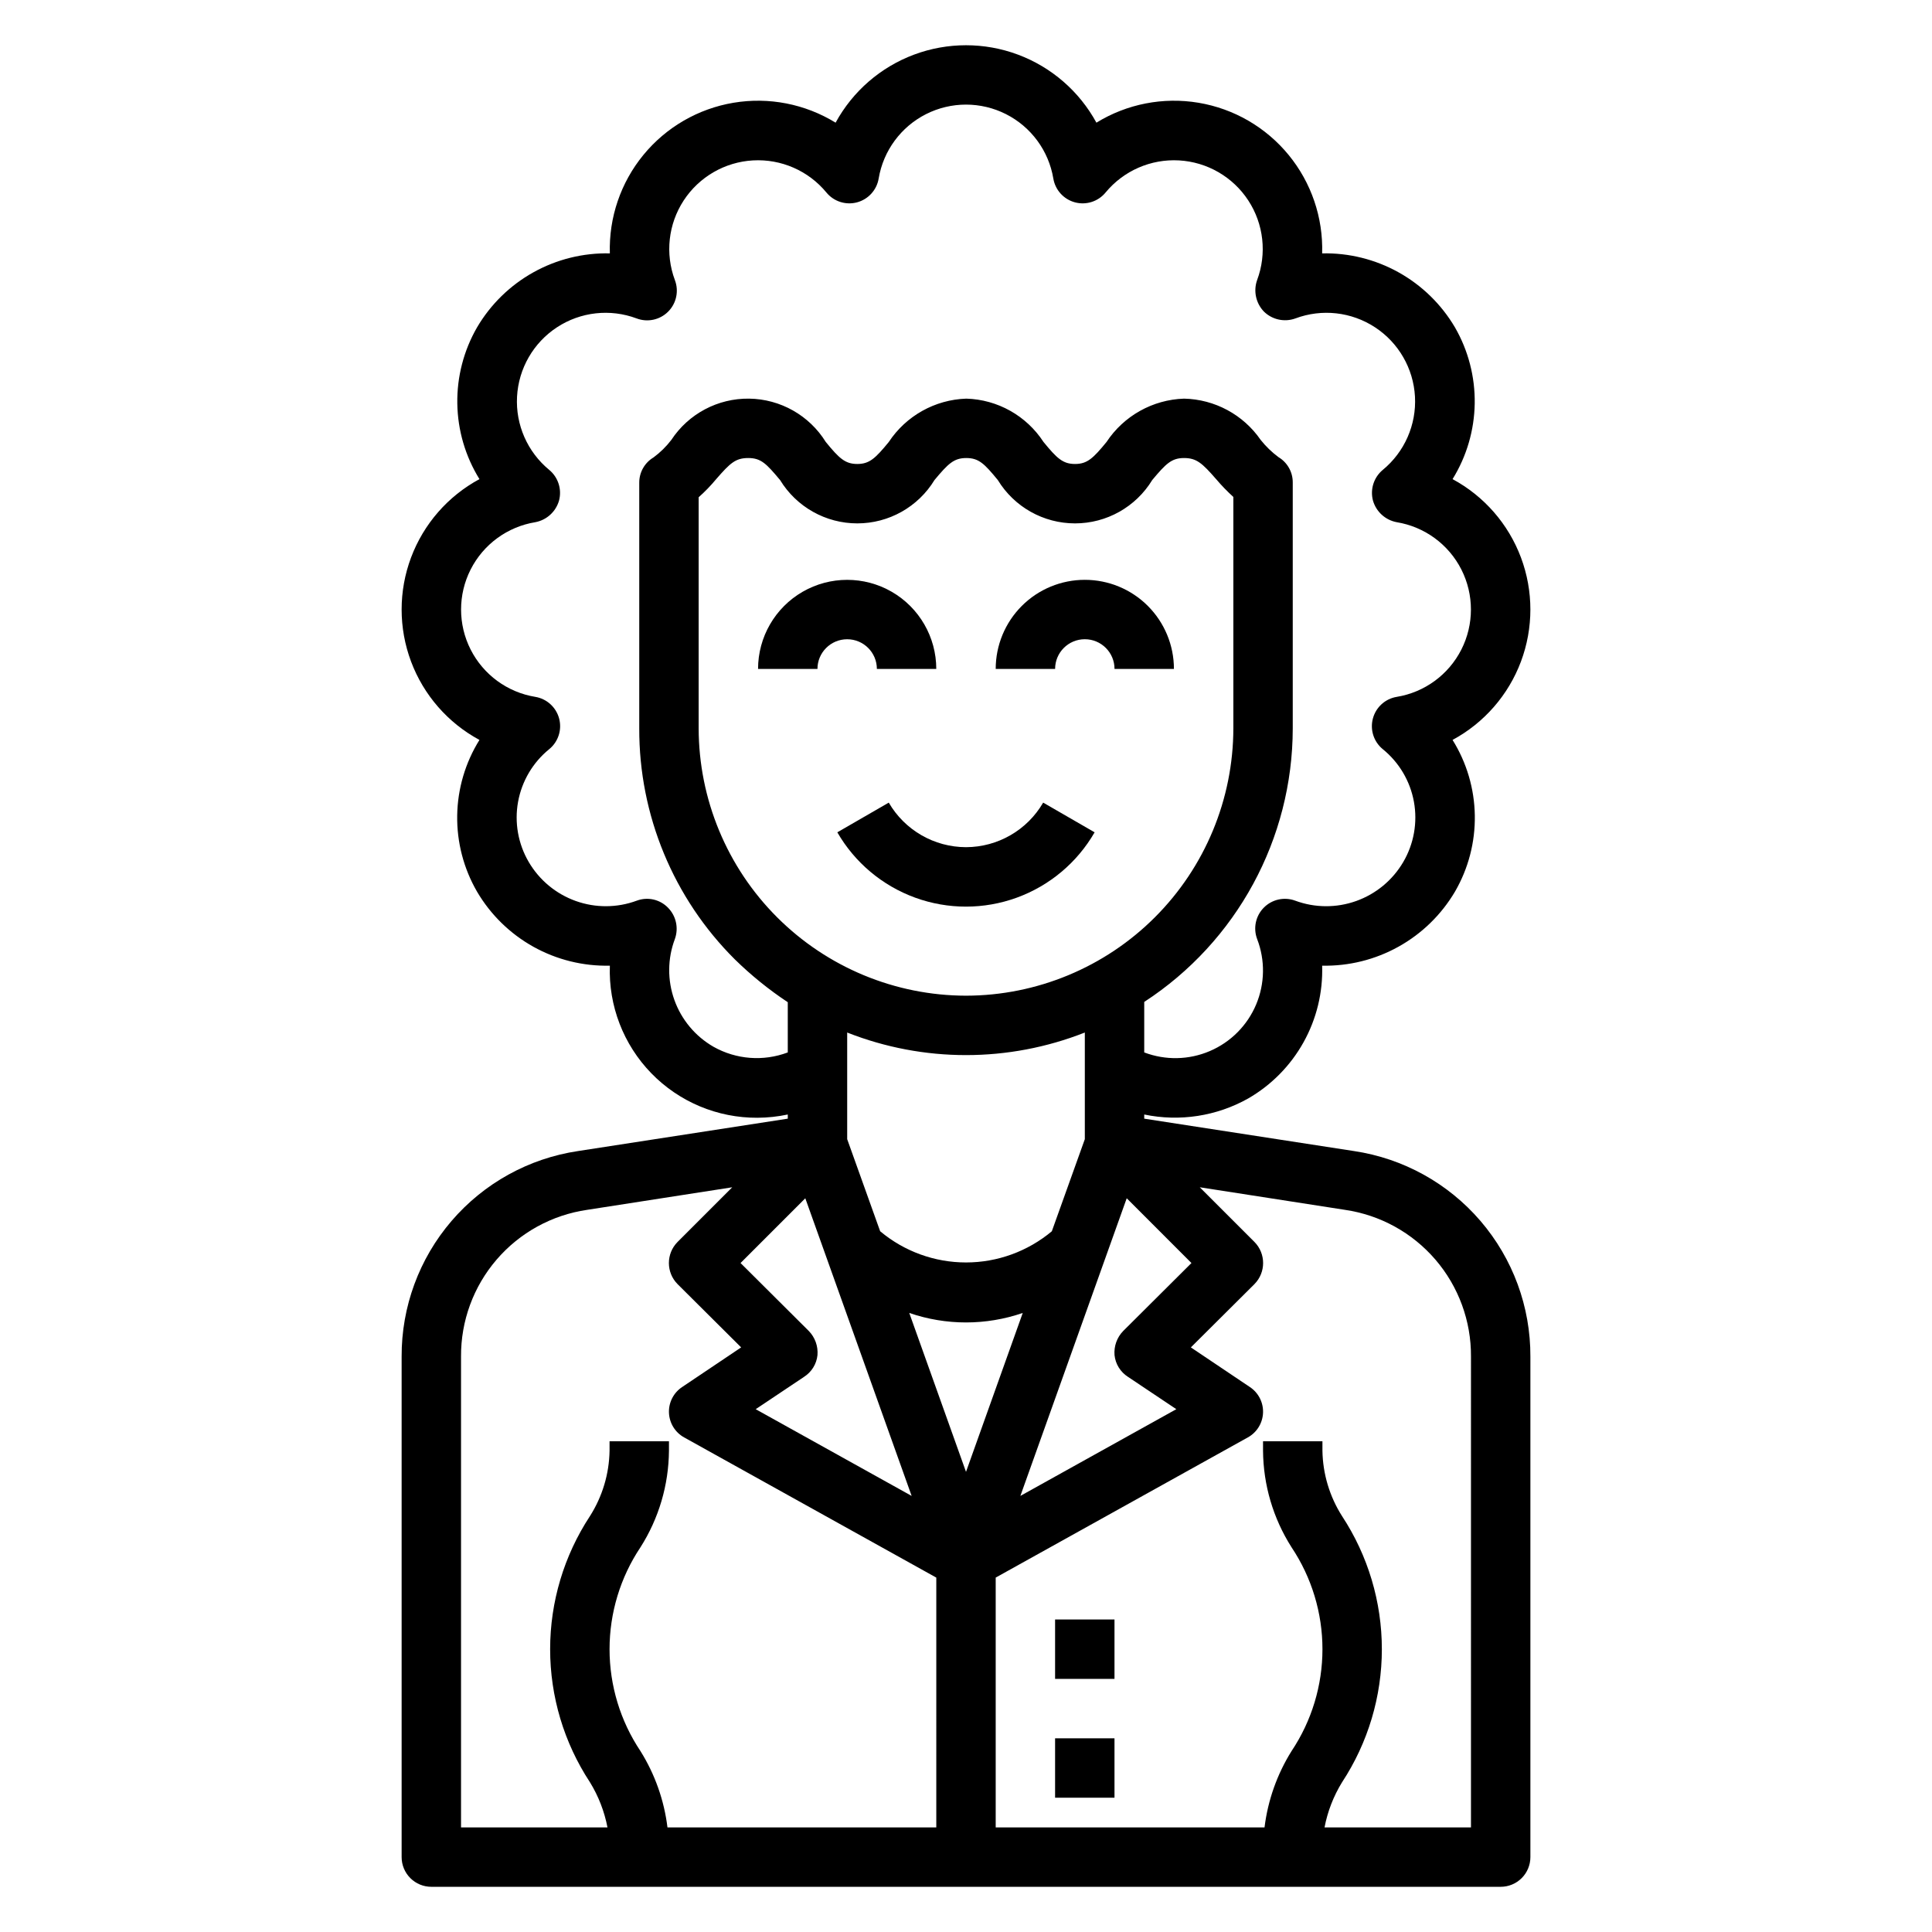 <?xml version="1.0" encoding="UTF-8"?>
<!-- Uploaded to: SVG Repo, www.svgrepo.com, Generator: SVG Repo Mixer Tools -->
<svg fill="#000000" width="800px" height="800px" version="1.1" viewBox="144 144 512 512" xmlns="http://www.w3.org/2000/svg">
 <g>
  <path d="m376.38 321.28h15.742c0-8.438-4.5-16.234-11.805-20.453-7.309-4.215-16.312-4.215-23.617 0-7.309 4.219-11.809 12.016-11.809 20.453h15.742c0-4.348 3.527-7.871 7.875-7.871 4.348 0 7.871 3.523 7.871 7.871z"/>
  <path d="m431.49 297.66c-6.266 0-12.273 2.484-16.699 6.914-4.43 4.43-6.918 10.438-6.918 16.699h15.742c0-4.348 3.527-7.871 7.875-7.871 4.348 0 7.871 3.523 7.871 7.871h15.742c0-6.262-2.488-12.27-6.914-16.699-4.43-4.43-10.438-6.914-16.699-6.914z"/>
  <path d="m400 368.51c-8.438-0.016-16.234-4.512-20.469-11.809l-13.633 7.871c4.625 8.02 11.93 14.148 20.625 17.316 8.699 3.168 18.234 3.168 26.934 0s16-9.297 20.629-17.316l-13.633-7.871h-0.004c-4.231 7.293-12.02 11.789-20.449 11.809z"/>
  <path d="m423.61 604.67h15.742v15.742h-15.742z"/>
  <path d="m423.61 573.18h15.742v15.742h-15.742z"/>
  <path d="m502.81 449.04-55.578-8.582v-1.102c9.395 1.961 19.184 0.453 27.551-4.25 6.144-3.547 11.215-8.691 14.664-14.887 3.453-6.195 5.16-13.215 4.938-20.305 7.078 0.145 14.066-1.594 20.246-5.039 6.184-3.441 11.34-8.469 14.941-14.559 3.559-6.133 5.383-13.117 5.269-20.203-0.109-7.086-2.148-14.008-5.898-20.023 8.355-4.508 14.793-11.887 18.125-20.773 3.332-8.891 3.332-18.684 0-27.57-3.332-8.887-9.77-16.27-18.125-20.773 3.731-6.023 5.758-12.945 5.871-20.027 0.109-7.082-1.703-14.062-5.242-20.199-3.594-6.098-8.75-11.129-14.934-14.574-6.184-3.445-13.176-5.18-20.254-5.027 0.285-9.488-2.875-18.762-8.898-26.098-6.023-7.34-14.5-12.246-23.863-13.816-9.363-1.57-18.977 0.305-27.062 5.277-4.535-8.32-11.922-14.723-20.797-18.035s-18.648-3.312-27.527 0c-8.875 3.312-16.258 9.715-20.793 18.035-8.09-4.973-17.703-6.848-27.066-5.277s-17.84 6.477-23.863 13.816c-6.023 7.336-9.184 16.609-8.898 26.098-7.078-0.16-14.074 1.574-20.258 5.019-6.188 3.445-11.34 8.48-14.93 14.582-3.539 6.137-5.352 13.117-5.238 20.199 0.109 7.082 2.137 14.004 5.867 20.027-8.355 4.504-14.793 11.887-18.125 20.773-3.332 8.887-3.332 18.68 0 27.57 3.332 8.887 9.77 16.266 18.125 20.773-3.75 6.016-5.789 12.938-5.898 20.023-0.109 7.086 1.711 14.07 5.269 20.203 3.586 6.102 8.742 11.141 14.926 14.586 6.188 3.445 13.184 5.176 20.262 5.012-0.379 10.598 3.582 20.887 10.969 28.496 7.383 7.606 17.555 11.871 28.156 11.809 2.699-0.012 5.387-0.305 8.027-0.863v1.102l-55.578 8.582h0.004c-13.043 1.941-24.945 8.516-33.531 18.523-8.59 10.004-13.285 22.766-13.23 35.949v132.64c0 2.086 0.828 4.09 2.305 5.566 1.477 1.477 3.481 2.305 5.566 2.305h283.39c2.086 0 4.09-0.828 5.566-2.305 1.477-1.477 2.305-3.481 2.305-5.566v-132.64c0.055-13.184-4.641-25.945-13.227-35.949-8.59-10.008-20.492-16.582-33.531-18.523zm-43.062 29.676-18.105 18.027c-1.641 1.699-2.473 4.019-2.281 6.375 0.246 2.356 1.547 4.469 3.543 5.746l12.832 8.582-41.328 22.984 28.184-78.879zm-37-8.422h0.004c-6.379 5.34-14.434 8.27-22.75 8.27-8.32 0-16.375-2.93-22.75-8.27l-8.738-24.406v-28.258c20.234 7.977 42.742 7.977 62.977 0v28.262zm-22.746-62.426c-18.781-0.031-36.785-7.504-50.066-20.785-13.281-13.277-20.754-31.281-20.785-50.062v-61.246c1.672-1.48 3.223-3.086 4.644-4.801 3.699-4.25 5.117-5.59 8.5-5.59 3.387 0 4.801 1.496 8.422 5.824h0.004c4.352 7.141 12.109 11.496 20.469 11.496s16.117-4.356 20.465-11.496c3.621-4.328 5.117-5.824 8.422-5.824 3.305 0 4.801 1.496 8.344 5.824h0.004c4.352 7.141 12.105 11.496 20.469 11.496 8.359 0 16.113-4.356 20.465-11.496 3.621-4.328 5.117-5.824 8.422-5.824 3.305 0 4.801 1.34 8.5 5.59h0.004c1.418 1.672 2.941 3.25 4.566 4.723v61.324c-0.031 18.781-7.504 36.785-20.785 50.062-13.277 13.281-31.281 20.754-50.062 20.785zm-66.914 13.539c-4.82-2.773-8.496-7.168-10.371-12.406-1.875-5.234-1.828-10.965 0.137-16.168 1.031-2.875 0.328-6.086-1.809-8.266-2.137-2.215-5.379-2.957-8.266-1.891-5.219 1.938-10.949 1.973-16.191 0.098-5.238-1.871-9.652-5.527-12.465-10.332-2.82-4.812-3.824-10.473-2.828-15.961 1-5.488 3.93-10.438 8.262-13.953 2.391-1.957 3.414-5.133 2.617-8.117-0.801-2.988-3.269-5.231-6.316-5.734-7.383-1.207-13.746-5.863-17.133-12.535-3.383-6.668-3.383-14.551 0-21.223 3.387-6.668 9.75-11.324 17.133-12.531 3.019-0.566 5.457-2.793 6.297-5.746 0.785-2.981-0.23-6.141-2.598-8.109-5.773-4.746-8.945-11.957-8.535-19.422 0.406-7.461 4.34-14.285 10.594-18.379 6.254-4.094 14.082-4.965 21.086-2.348 2.894 1.102 6.168 0.402 8.359-1.789 2.195-2.191 2.894-5.469 1.793-8.363-2.621-7.004-1.758-14.836 2.328-21.098 4.09-6.262 10.91-10.203 18.375-10.625 7.465-0.418 14.684 2.734 19.445 8.5 1.957 2.391 5.133 3.414 8.121 2.617 2.984-0.801 5.227-3.269 5.734-6.316 1.234-7.359 5.894-13.695 12.551-17.062 6.66-3.367 14.523-3.367 21.184 0s11.32 9.703 12.551 17.062c0.508 3.047 2.75 5.516 5.738 6.316 2.984 0.797 6.16-0.227 8.117-2.617 4.762-5.766 11.984-8.918 19.449-8.5 7.465 0.422 14.285 4.363 18.371 10.625 4.086 6.262 4.949 14.094 2.328 21.098-1.023 2.898-0.324 6.129 1.809 8.344 2.203 2.16 5.449 2.863 8.348 1.809 7-2.617 14.828-1.746 21.082 2.348 6.258 4.094 10.191 10.918 10.598 18.379 0.406 7.465-2.766 14.676-8.539 19.422-2.367 1.969-3.379 5.129-2.598 8.109 0.84 2.953 3.277 5.18 6.301 5.746 7.379 1.207 13.742 5.863 17.129 12.531 3.383 6.672 3.383 14.555 0 21.223-3.387 6.672-9.75 11.328-17.129 12.535-3.051 0.504-5.519 2.746-6.316 5.734-0.797 2.984 0.223 6.16 2.613 8.117 4.336 3.516 7.266 8.465 8.262 13.953s-0.008 11.148-2.828 15.961c-2.812 4.805-7.223 8.461-12.465 10.332-5.238 1.875-10.973 1.84-16.191-0.098-2.887-1.055-6.125-0.336-8.289 1.848-2.168 2.184-2.863 5.43-1.785 8.309 2.164 5.609 2.07 11.844-0.266 17.387-2.336 5.539-6.734 9.961-12.266 12.324-5.527 2.367-11.762 2.496-17.383 0.359v-13.383c24.527-15.961 39.336-43.234 39.359-72.5v-65.18c0.012-2.742-1.426-5.285-3.777-6.691-1.766-1.312-3.356-2.848-4.723-4.566-4.621-6.695-12.176-10.766-20.312-10.941-8.305 0.273-15.965 4.559-20.543 11.492-3.543 4.328-5.117 5.824-8.344 5.824s-4.801-1.496-8.344-5.824h-0.004c-4.523-6.957-12.172-11.254-20.465-11.492-8.309 0.273-15.965 4.559-20.547 11.492-3.543 4.328-5.117 5.824-8.344 5.824s-4.801-1.496-8.344-5.824c-4.367-7.047-12.027-11.379-20.316-11.492-8.289-0.109-16.062 4.012-20.621 10.941-1.348 1.762-2.938 3.324-4.723 4.644-2.352 1.406-3.789 3.949-3.777 6.691v65.102c-0.074 22.98 9.055 45.035 25.348 61.242 4.305 4.211 8.996 8.008 14.012 11.336v13.305c-6.457 2.438-13.664 1.891-19.68-1.496zm24.324 40.148 28.184 78.879-41.328-22.984 12.832-8.582v-0.004c1.992-1.277 3.297-3.391 3.539-5.746 0.191-2.356-0.641-4.676-2.281-6.375l-18.105-18.027zm34.715 166.73h-71.242c-0.879-7.188-3.324-14.094-7.16-20.234-5.34-7.992-8.188-17.387-8.188-27 0-9.613 2.848-19.008 8.188-27 4.867-7.652 7.484-16.516 7.555-25.586v-2.519h-15.742v2.519c-0.102 6.144-1.902 12.137-5.195 17.32-6.883 10.473-10.551 22.734-10.551 35.266 0 12.535 3.668 24.793 10.551 35.266 2.258 3.676 3.832 7.731 4.644 11.969h-38.809v-124.77c-0.066-9.418 3.277-18.543 9.414-25.688 6.133-7.148 14.645-11.836 23.961-13.199l38.496-5.984-14.484 14.484c-3.07 3.094-3.07 8.086 0 11.18l16.848 16.766-15.586 10.469-0.004 0.004c-2.297 1.496-3.641 4.086-3.543 6.824 0.098 2.738 1.621 5.227 4.016 6.555l66.832 37.156zm-7.164-136.34h0.004c9.742 3.356 20.328 3.356 30.07 0l-15.035 42.113zm148.86 136.34h-38.809c0.809-4.238 2.383-8.293 4.644-11.969 6.879-10.473 10.547-22.73 10.547-35.266 0-12.531-3.668-24.793-10.547-35.266-3.297-5.184-5.098-11.176-5.199-17.32v-2.519h-15.742v2.519c0.07 9.07 2.688 17.934 7.559 25.586 5.336 7.992 8.188 17.387 8.188 27 0 9.613-2.852 19.008-8.188 27-3.836 6.141-6.281 13.047-7.164 20.234h-71.242v-66.207l66.832-37.156c2.398-1.328 3.922-3.816 4.016-6.555 0.098-2.738-1.246-5.328-3.543-6.824l-15.586-10.469 16.848-16.766v-0.004c3.066-3.094 3.066-8.086 0-11.18l-14.484-14.484 38.496 5.984h-0.004c9.32 1.363 17.828 6.051 23.965 13.199 6.133 7.144 9.477 16.27 9.414 25.688z"/>
 </g>
</svg>